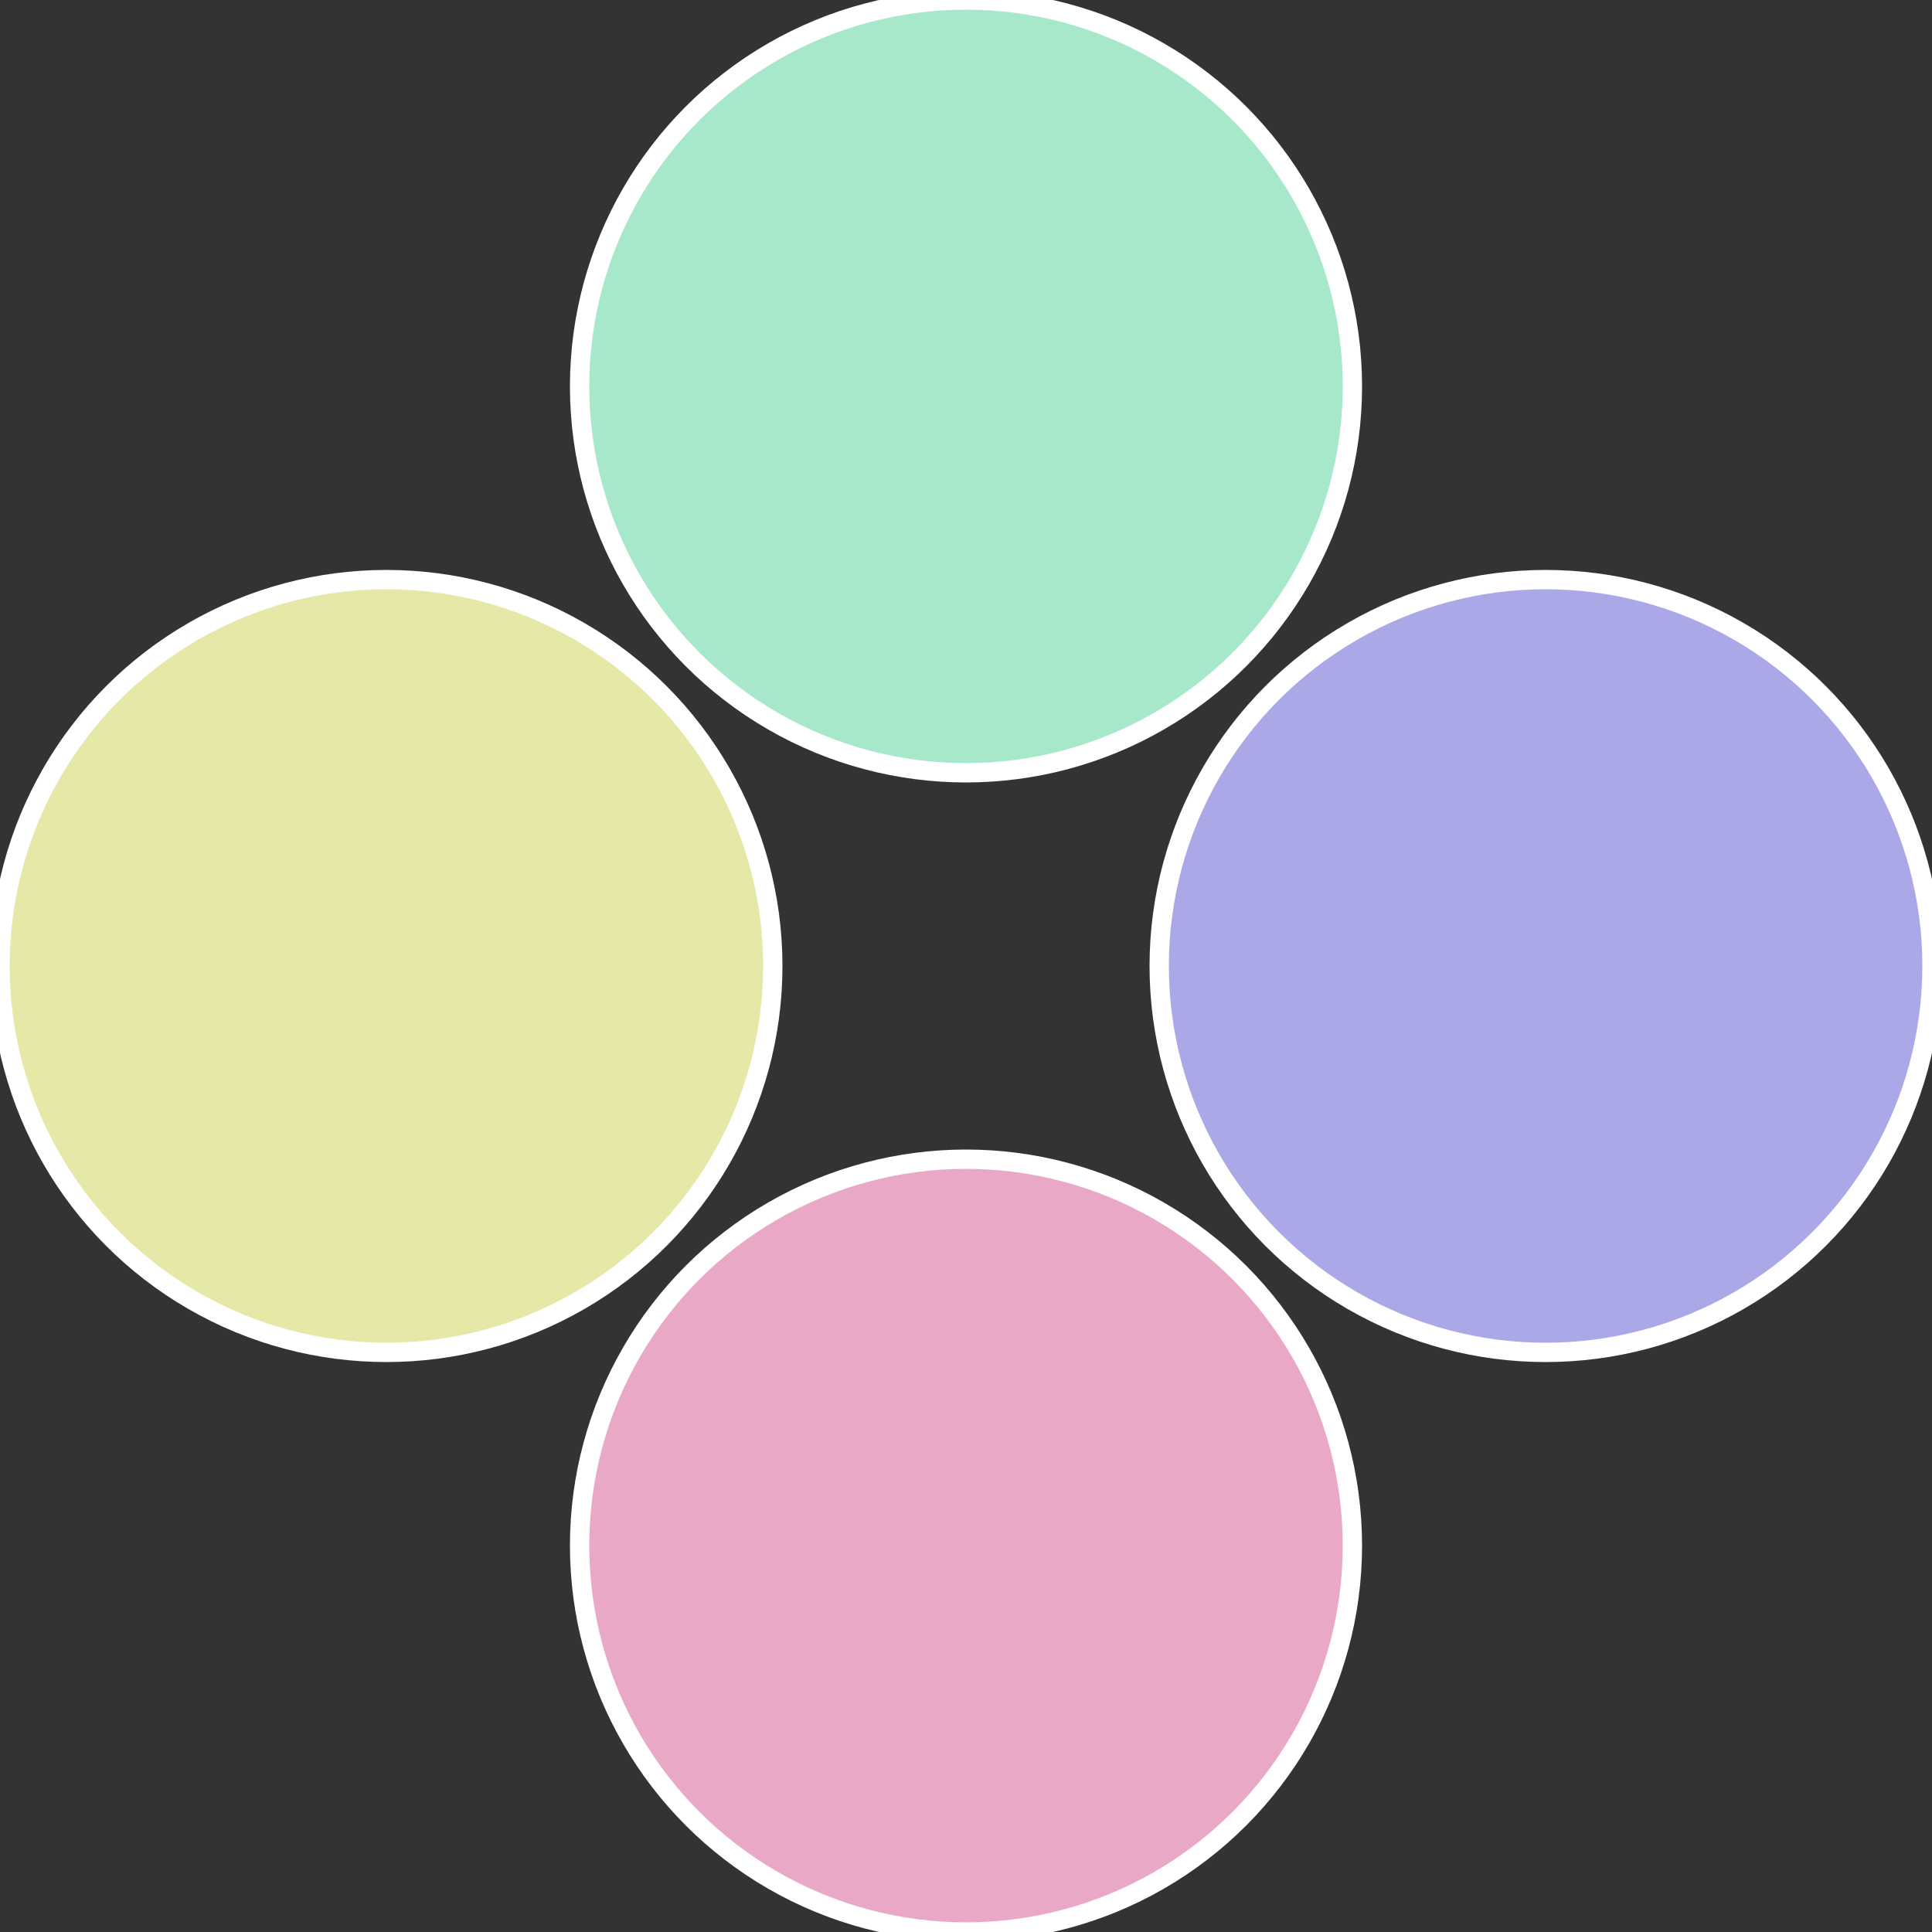 <?xml version="1.0" standalone="no"?>
<svg width="500" height="500" viewBox="-1 -1 2 2" xmlns="http://www.w3.org/2000/svg">
 
                <rect x="-1" y="-1" width="2" height="2" fill="#333333" stroke="none"/>
 
                <circle cx="0.6" cy="0" r="0.4" fill="#aba8e8" stroke="#fff" stroke-width="1%" />
             
                <circle cx="3.6739403974421E-17" cy="0.6" r="0.4" fill="#e8a8c6" stroke="#fff" stroke-width="1%" />
             
                <circle cx="-0.6" cy="7.3478807948841E-17" r="0.4" fill="#e6e8a8" stroke="#fff" stroke-width="1%" />
             
                <circle cx="-1.1021821192326E-16" cy="-0.6" r="0.4" fill="#a8e8ca" stroke="#fff" stroke-width="1%" />
            </svg>
